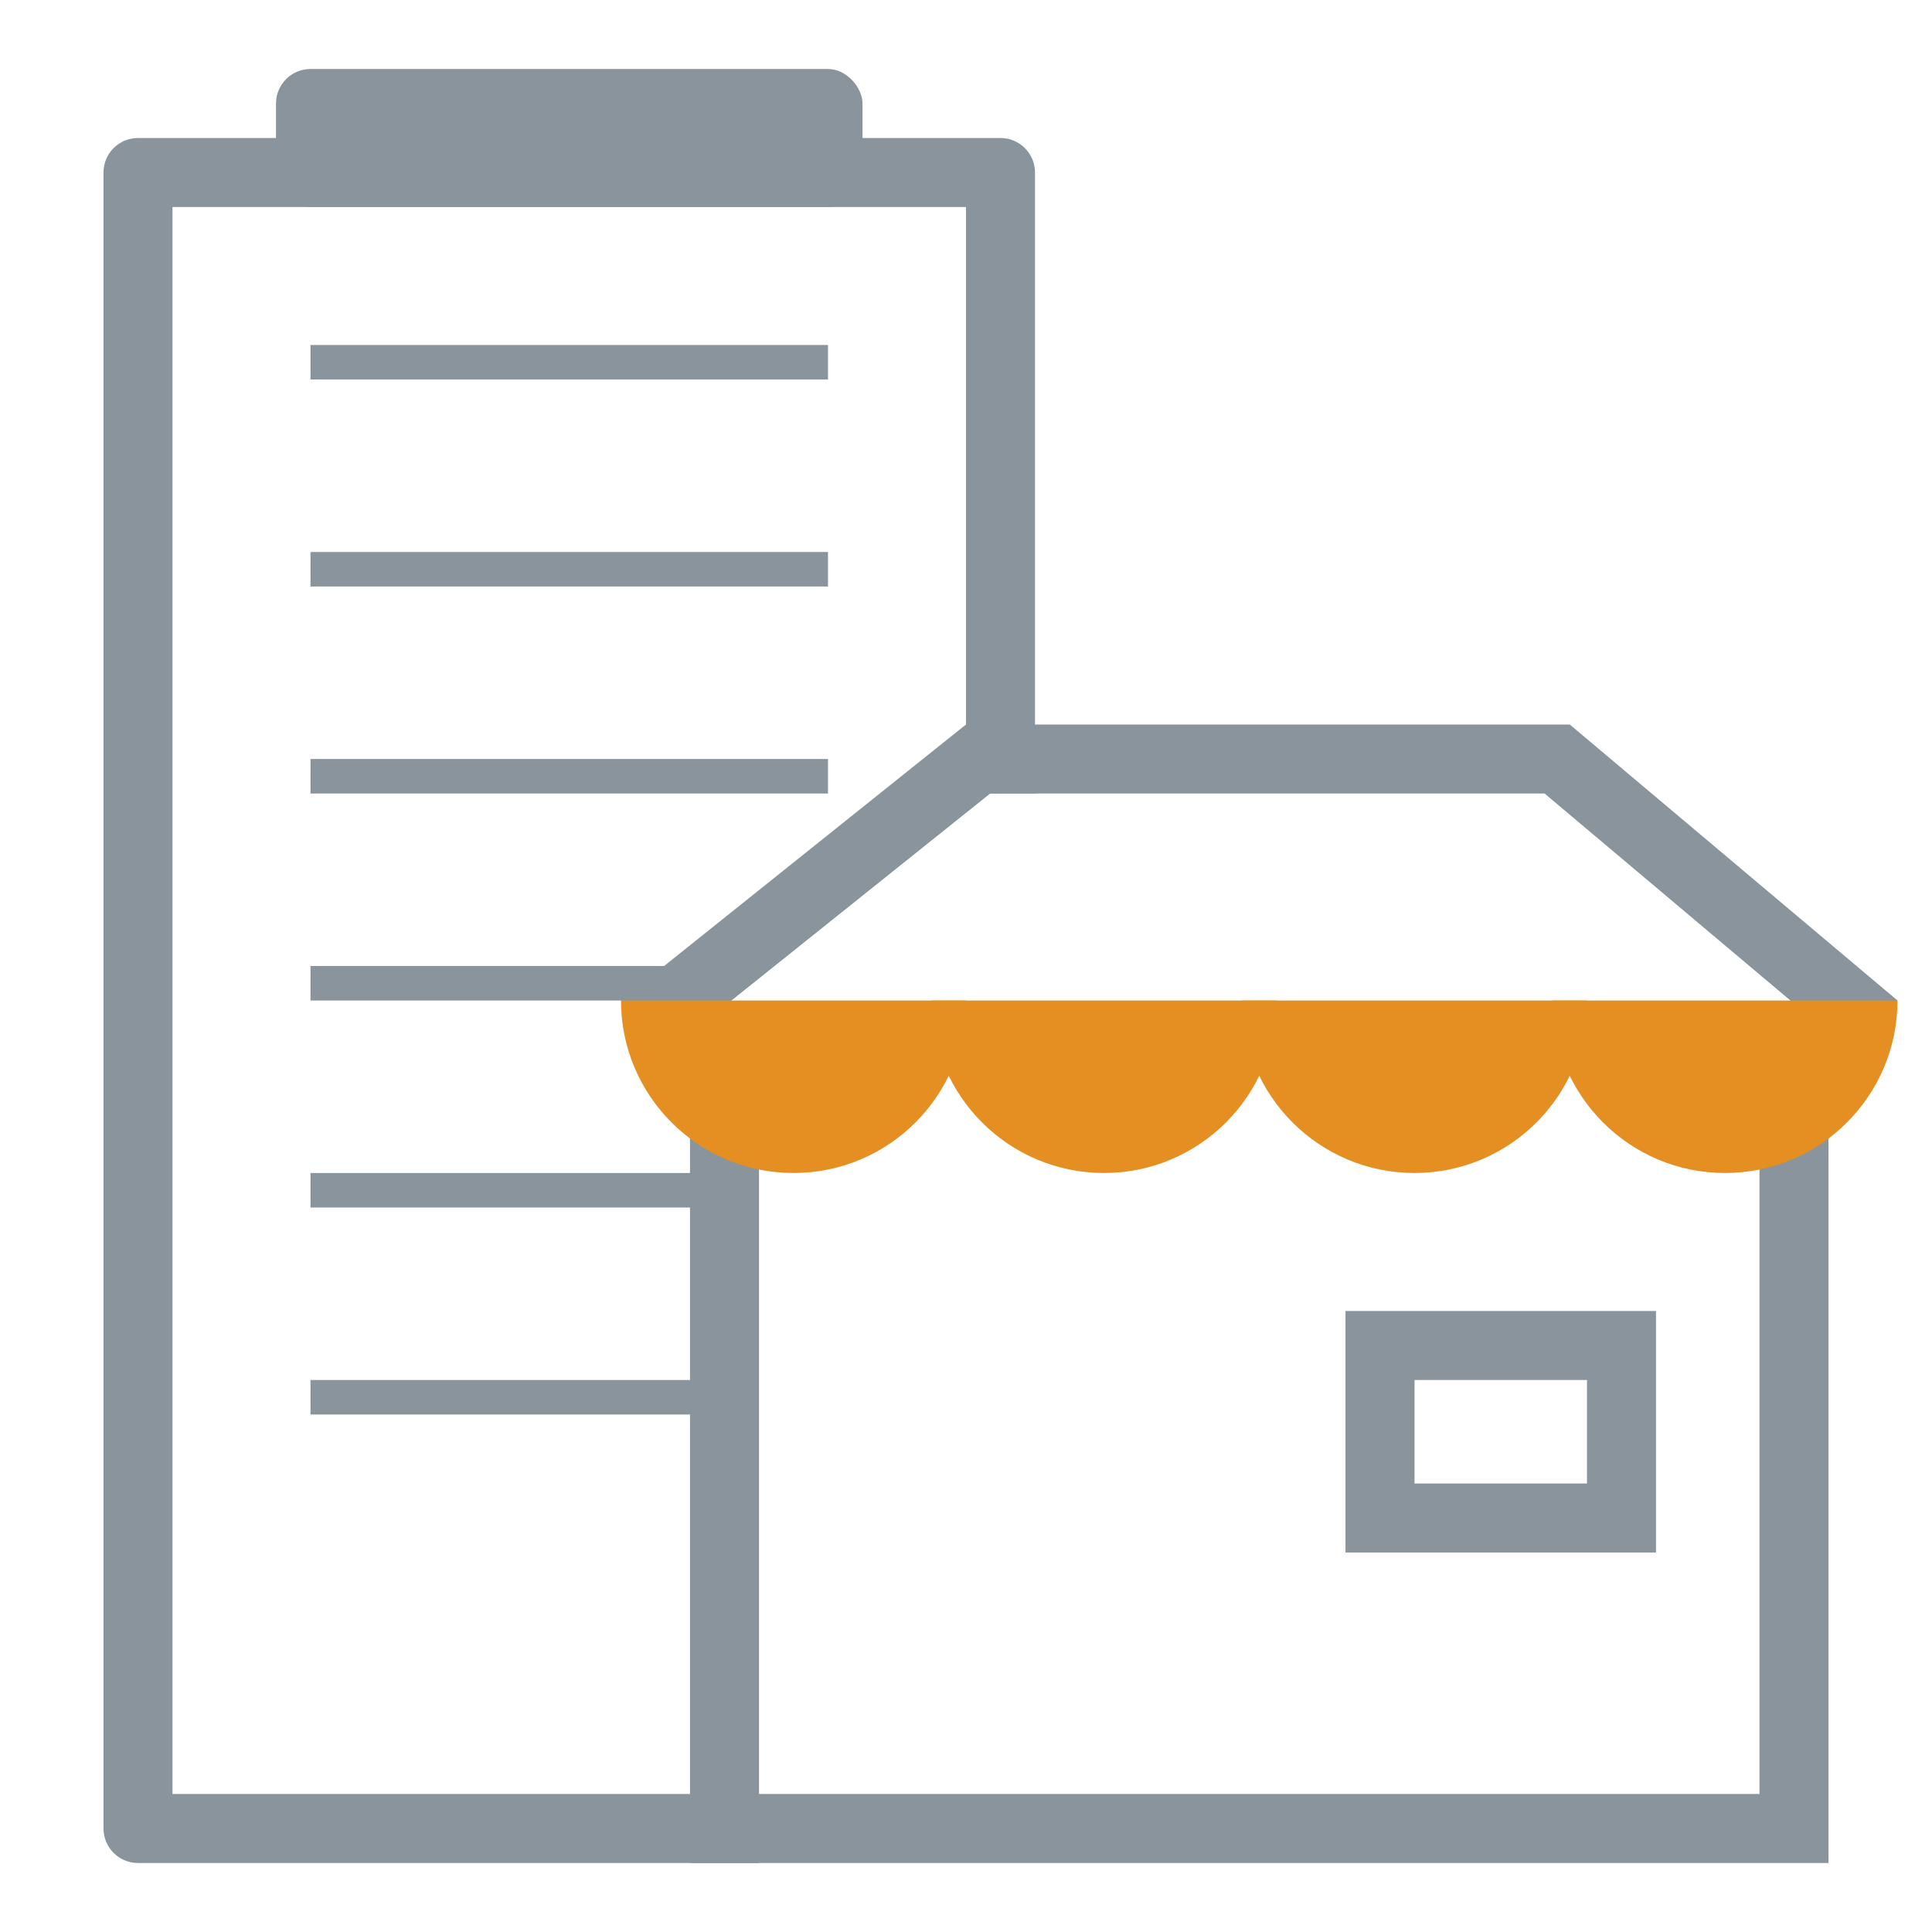 <svg width="56" height="56" viewBox="0 0 56 56" fill="none" xmlns="http://www.w3.org/2000/svg">
<path d="M21 31.618C21 30.808 20.404 30.137 19.627 30.018L19.256 29.276L28.351 22L45.135 22L53.753 29.257L53.373 30.018C52.596 30.137 52 30.808 52 31.618V53H21L21 31.618Z" stroke="#8A949C" stroke-width="2"/>
<mask id="path-2-inside-1_3419_11525" fill="white">
<rect x="25" y="38" width="10" height="16" rx="1"/>
</mask>
<rect x="25" y="38" width="10" height="16" rx="1" stroke="#8A949C" stroke-width="4" mask="url(#path-2-inside-1_3419_11525)"/>
<path d="M40 39L47 39V44H40L40 39Z" stroke="#8A949C" stroke-width="2"/>
<path fill-rule="evenodd" clip-rule="evenodd" d="M5 52V6H28V23H30V5C30 4.448 29.552 4 29 4H4C3.448 4 3 4.448 3 5V53C3 53.552 3.448 54 4 54H22V52H5Z" fill="#8A949C"/>
<rect x="8" y="2" width="17" height="4" rx="1" fill="#8A949C"/>
<rect x="9" y="10" width="15" height="1" fill="#8A949C"/>
<rect x="9" y="16" width="15" height="1" fill="#8A949C"/>
<rect x="9" y="22" width="15" height="1" fill="#8A949C"/>
<rect x="9" y="28" width="12" height="1" fill="#8A949C"/>
<rect x="9" y="34" width="12" height="1" fill="#8A949C"/>
<rect x="9" y="40" width="12" height="1" fill="#8A949C"/>
<path fill-rule="evenodd" clip-rule="evenodd" d="M18 29C18 29 18 29 18 29C18 31.761 20.239 34 23 34C25.761 34 28 31.761 28 29C28 29 28 29 28 29H18Z" fill="#E58F22"/>
<path fill-rule="evenodd" clip-rule="evenodd" d="M27 29C27 29 27 29 27 29C27 31.761 29.239 34 32 34C34.761 34 37 31.761 37 29C37 29 37 29 37 29H27Z" fill="#E58F22"/>
<path fill-rule="evenodd" clip-rule="evenodd" d="M36 29C36 29 36 29 36 29C36 31.761 38.239 34 41 34C43.761 34 46 31.761 46 29C46 29 46 29 46 29H36Z" fill="#E58F22"/>
<path fill-rule="evenodd" clip-rule="evenodd" d="M45 29C45 29 45 29 45 29C45 31.761 47.239 34 50 34C52.761 34 55 31.761 55 29C55 29 55 29 55 29H45Z" fill="#E58F22"/>
</svg>
